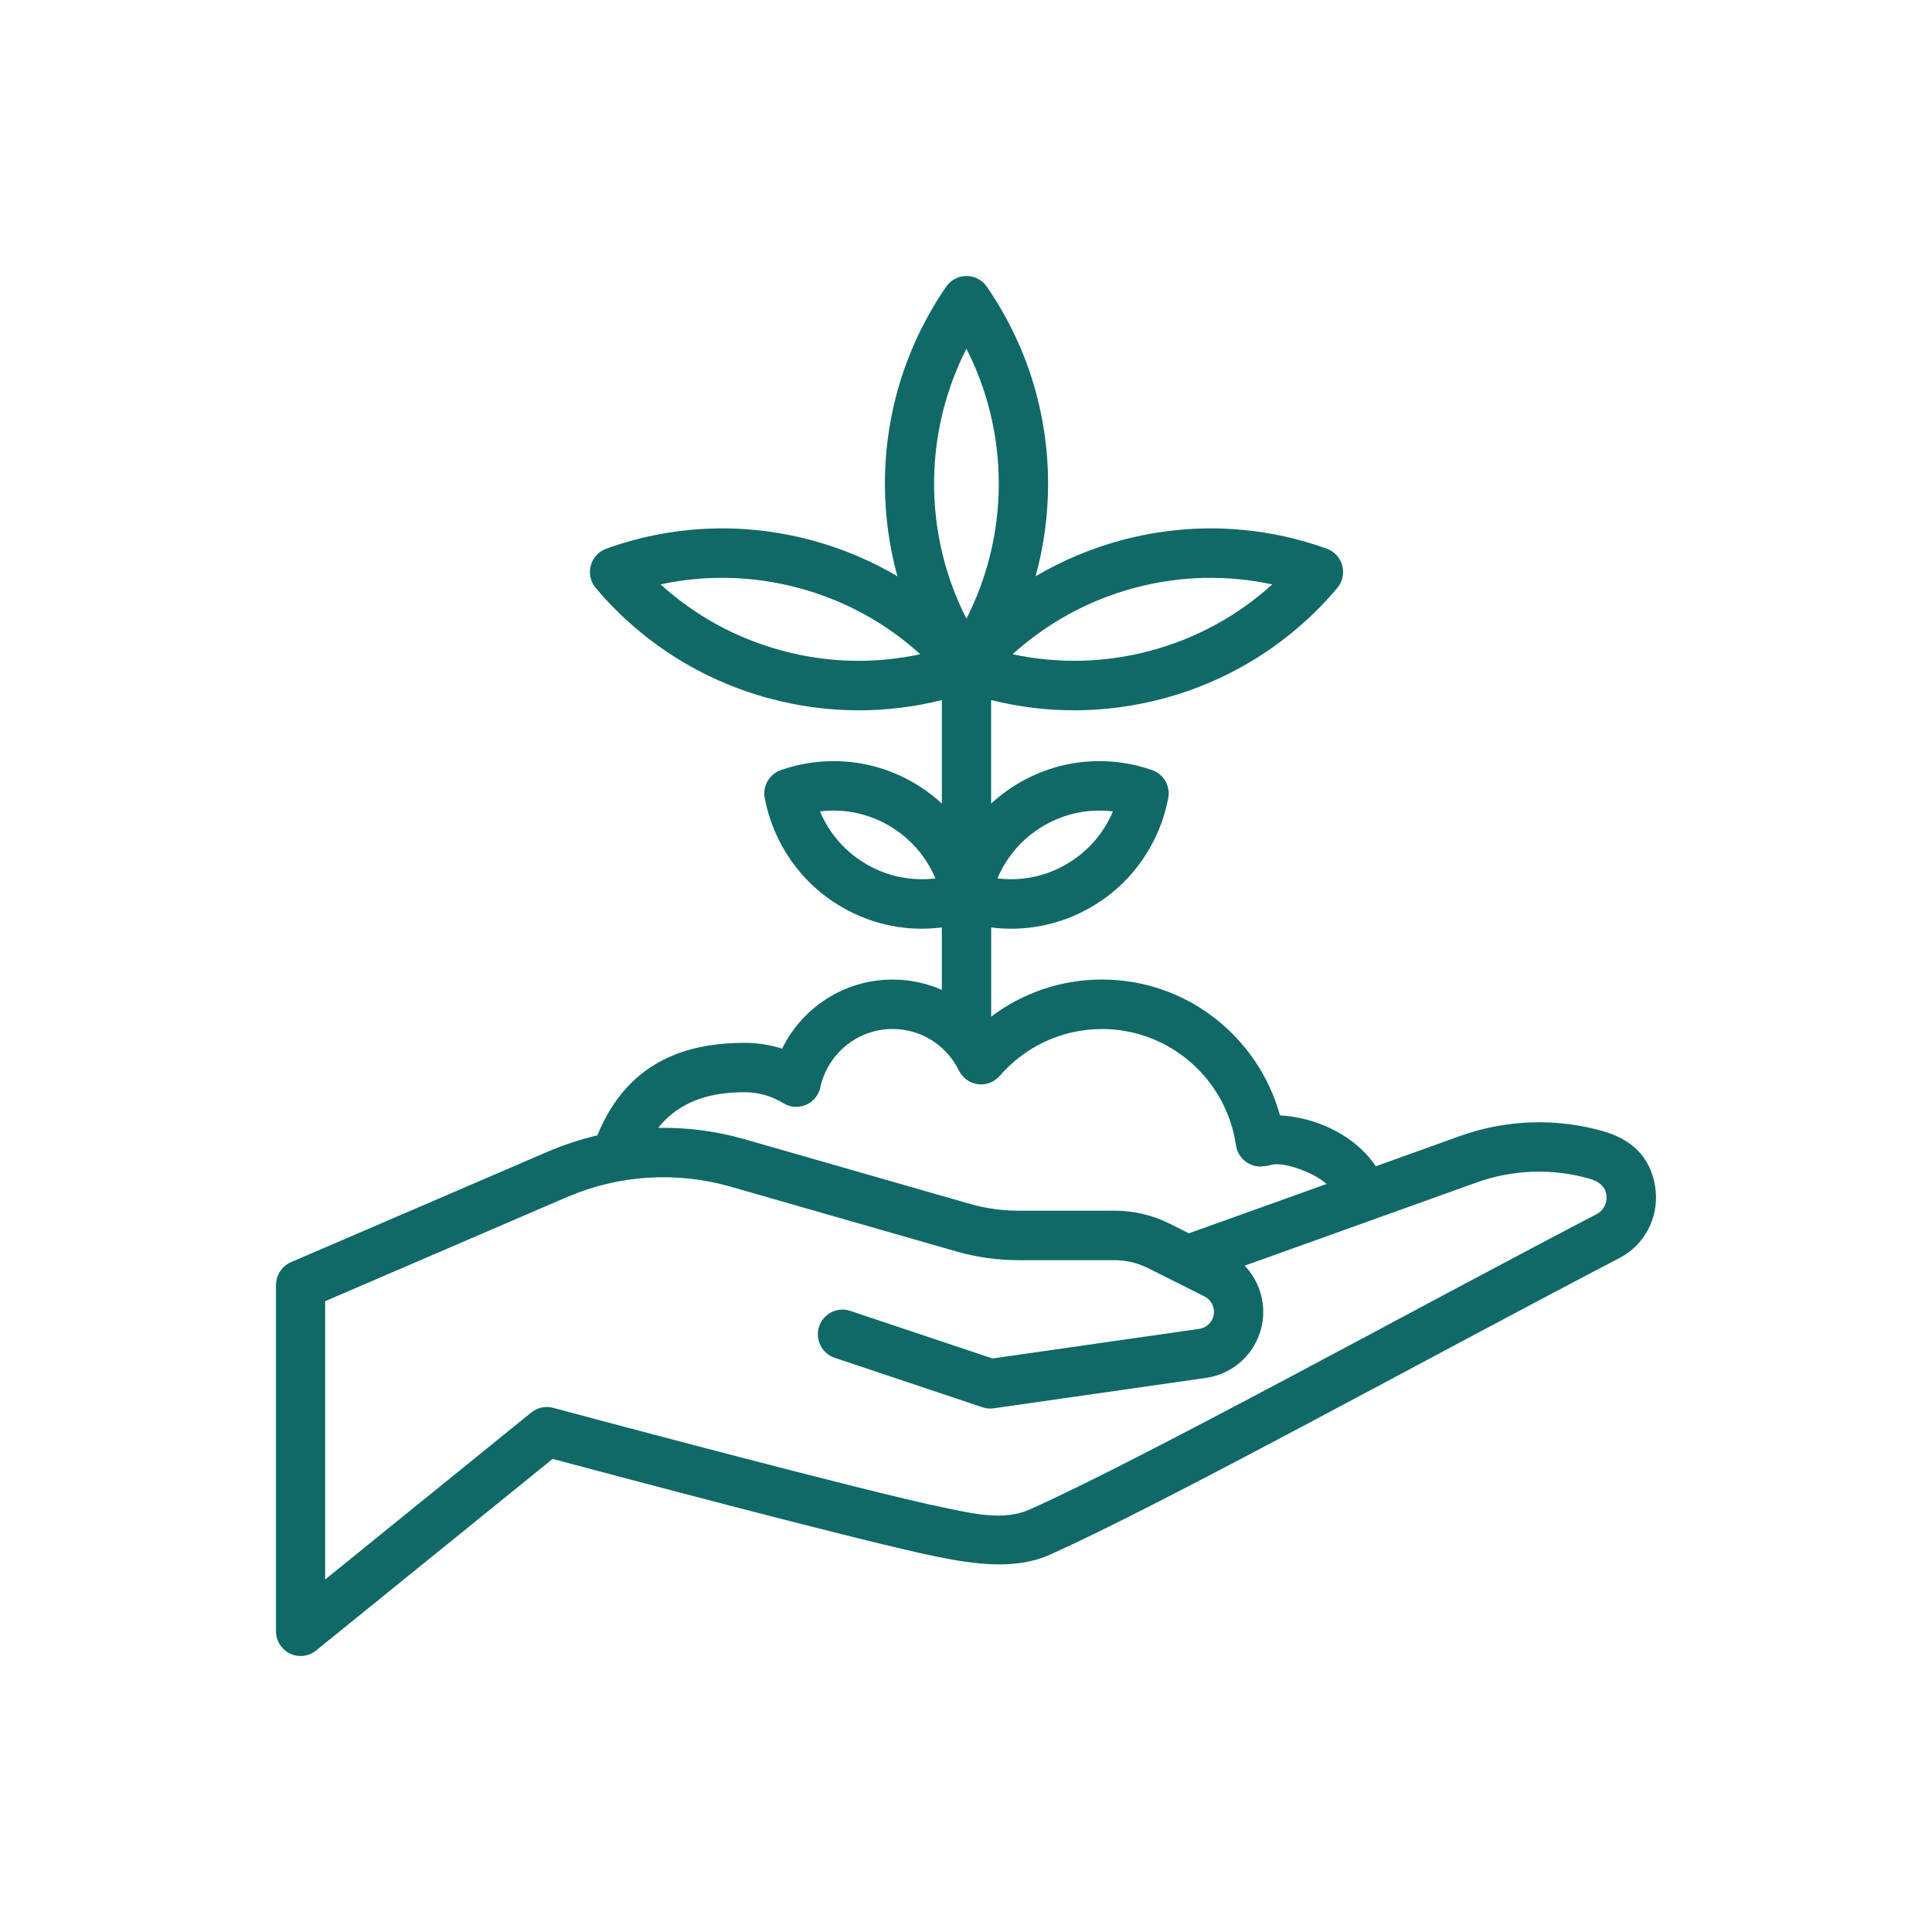 <svg xmlns="http://www.w3.org/2000/svg" width="70" height="70" viewBox="0 0 70 70" fill="none"><path fill-rule="evenodd" clip-rule="evenodd" d="M49.84 42.259L52.905 41.158C54.578 40.56 56.392 40.5 58.1 40.99C59.341 41.347 59.889 42.164 59.988 43.148C60.088 44.154 59.568 45.118 58.676 45.581C51.983 49.068 42.059 54.544 38.021 56.337C36.77 56.895 35.257 56.67 33.914 56.395C31.279 55.857 22.136 53.424 20.023 52.859L11.452 59.801C11.184 60.018 10.816 60.061 10.509 59.913C10.198 59.765 10 59.451 10 59.104V46.556C10.002 46.209 10.203 45.88 10.54 45.732L19.845 41.728C20.429 41.477 21.031 41.28 21.645 41.136C22.796 38.293 25.116 37.784 26.985 37.784C27.456 37.784 27.909 37.858 28.337 37.995C29.064 36.511 30.584 35.492 32.339 35.492C32.973 35.492 33.577 35.624 34.124 35.864V33.603C32.913 33.758 31.641 33.527 30.506 32.868C28.986 31.988 28.014 30.522 27.708 28.918C27.623 28.481 27.873 28.049 28.293 27.901C29.83 27.365 31.581 27.477 33.098 28.358C33.475 28.577 33.818 28.831 34.126 29.115V25.364C32.136 25.864 29.997 25.877 27.878 25.306C25.328 24.62 23.173 23.186 21.585 21.304C21.395 21.08 21.328 20.777 21.404 20.493C21.48 20.211 21.687 19.982 21.964 19.881C24.275 19.048 26.856 18.889 29.406 19.574C30.523 19.875 31.563 20.318 32.515 20.881C32.221 19.812 32.062 18.689 32.062 17.526C32.062 14.873 32.886 12.413 34.284 10.385C34.452 10.143 34.726 10 35.018 10C35.31 10 35.585 10.143 35.752 10.385C37.151 12.413 37.974 14.873 37.974 17.526C37.974 18.687 37.816 19.812 37.521 20.881C38.472 20.318 39.513 19.875 40.631 19.574C43.181 18.889 45.762 19.048 48.073 19.881C48.349 19.982 48.559 20.208 48.633 20.493C48.709 20.777 48.642 21.08 48.452 21.304C46.864 23.189 44.709 24.62 42.159 25.306C40.039 25.875 37.9 25.864 35.91 25.364V29.115C36.218 28.833 36.562 28.577 36.939 28.358C38.456 27.477 40.207 27.365 41.744 27.901C42.163 28.049 42.411 28.479 42.328 28.918C42.023 30.522 41.05 31.988 39.531 32.868C38.393 33.527 37.124 33.758 35.913 33.603V36.834C37.032 35.989 38.422 35.49 39.928 35.49C43.002 35.49 45.594 37.576 46.377 40.415C46.884 40.437 47.466 40.562 48.024 40.8C48.76 41.116 49.431 41.62 49.846 42.257L49.84 42.259ZM23.849 40.865C24.895 40.845 25.943 40.981 26.965 41.273L35.143 43.619C35.712 43.784 36.303 43.865 36.896 43.865H40.381C41.079 43.865 41.768 44.029 42.393 44.342L43.076 44.685L48.066 42.897C47.854 42.711 47.589 42.566 47.321 42.451C46.83 42.241 46.312 42.117 46.009 42.218C45.918 42.25 45.666 42.265 45.666 42.265C45.224 42.265 44.847 41.938 44.782 41.499C44.439 39.117 42.393 37.284 39.926 37.284C38.447 37.284 37.119 37.943 36.22 38.983C36.024 39.209 35.727 39.321 35.431 39.283C35.134 39.243 34.875 39.059 34.744 38.788C34.309 37.896 33.394 37.282 32.339 37.282C31.058 37.282 29.985 38.19 29.722 39.397C29.662 39.682 29.468 39.919 29.2 40.031C28.932 40.146 28.629 40.123 28.384 39.971C27.978 39.72 27.496 39.574 26.985 39.574C25.954 39.574 24.714 39.778 23.848 40.863L23.849 40.865ZM36.14 31.826C36.974 31.929 37.851 31.77 38.634 31.315C39.419 30.86 39.995 30.179 40.323 29.399C39.488 29.296 38.612 29.455 37.829 29.91C37.044 30.365 36.468 31.046 36.14 31.826ZM33.343 23.704C32.125 22.597 30.634 21.759 28.941 21.304C27.248 20.849 25.539 20.827 23.935 21.174C25.153 22.281 26.644 23.119 28.337 23.574C30.03 24.031 31.736 24.051 33.343 23.704ZM35.016 22.415C35.763 20.948 36.187 19.285 36.187 17.526C36.187 15.765 35.763 14.102 35.016 12.635C34.268 14.102 33.844 15.765 33.844 17.526C33.844 19.287 34.268 20.948 35.016 22.415ZM36.689 23.704C38.293 24.049 40.004 24.031 41.695 23.574C43.388 23.119 44.878 22.279 46.096 21.174C44.492 20.829 42.783 20.849 41.09 21.304C39.397 21.759 37.909 22.599 36.689 23.704ZM33.891 31.826C33.563 31.046 32.988 30.365 32.203 29.91C31.42 29.455 30.543 29.296 29.709 29.399C30.037 30.179 30.612 30.86 31.397 31.315C32.18 31.77 33.057 31.929 33.891 31.826ZM45.101 45.862C45.612 46.399 45.862 47.157 45.739 47.919C45.57 48.96 44.746 49.772 43.705 49.922L36.004 51.026C35.866 51.047 35.728 51.033 35.596 50.988L30.242 49.196C29.774 49.039 29.524 48.532 29.678 48.062C29.834 47.591 30.34 47.338 30.806 47.495L35.96 49.22L43.453 48.147C43.721 48.107 43.932 47.898 43.977 47.632C44.02 47.363 43.883 47.096 43.642 46.973L41.595 45.947C41.215 45.756 40.8 45.658 40.379 45.658H36.894C36.136 45.658 35.382 45.552 34.65 45.342L26.472 42.996C24.514 42.433 22.419 42.566 20.545 43.372L11.78 47.145V57.228L19.251 51.176C19.474 50.997 19.766 50.934 20.041 51.008C20.041 51.008 31.302 54.033 34.266 54.638C35.257 54.84 36.372 55.109 37.296 54.696C41.316 52.91 51.191 47.459 57.85 43.99C58.093 43.863 58.234 43.6 58.207 43.325C58.178 43.029 57.977 42.819 57.605 42.711C56.255 42.323 54.823 42.37 53.502 42.843L45.094 45.859L45.101 45.862Z" fill="#106967"></path></svg>